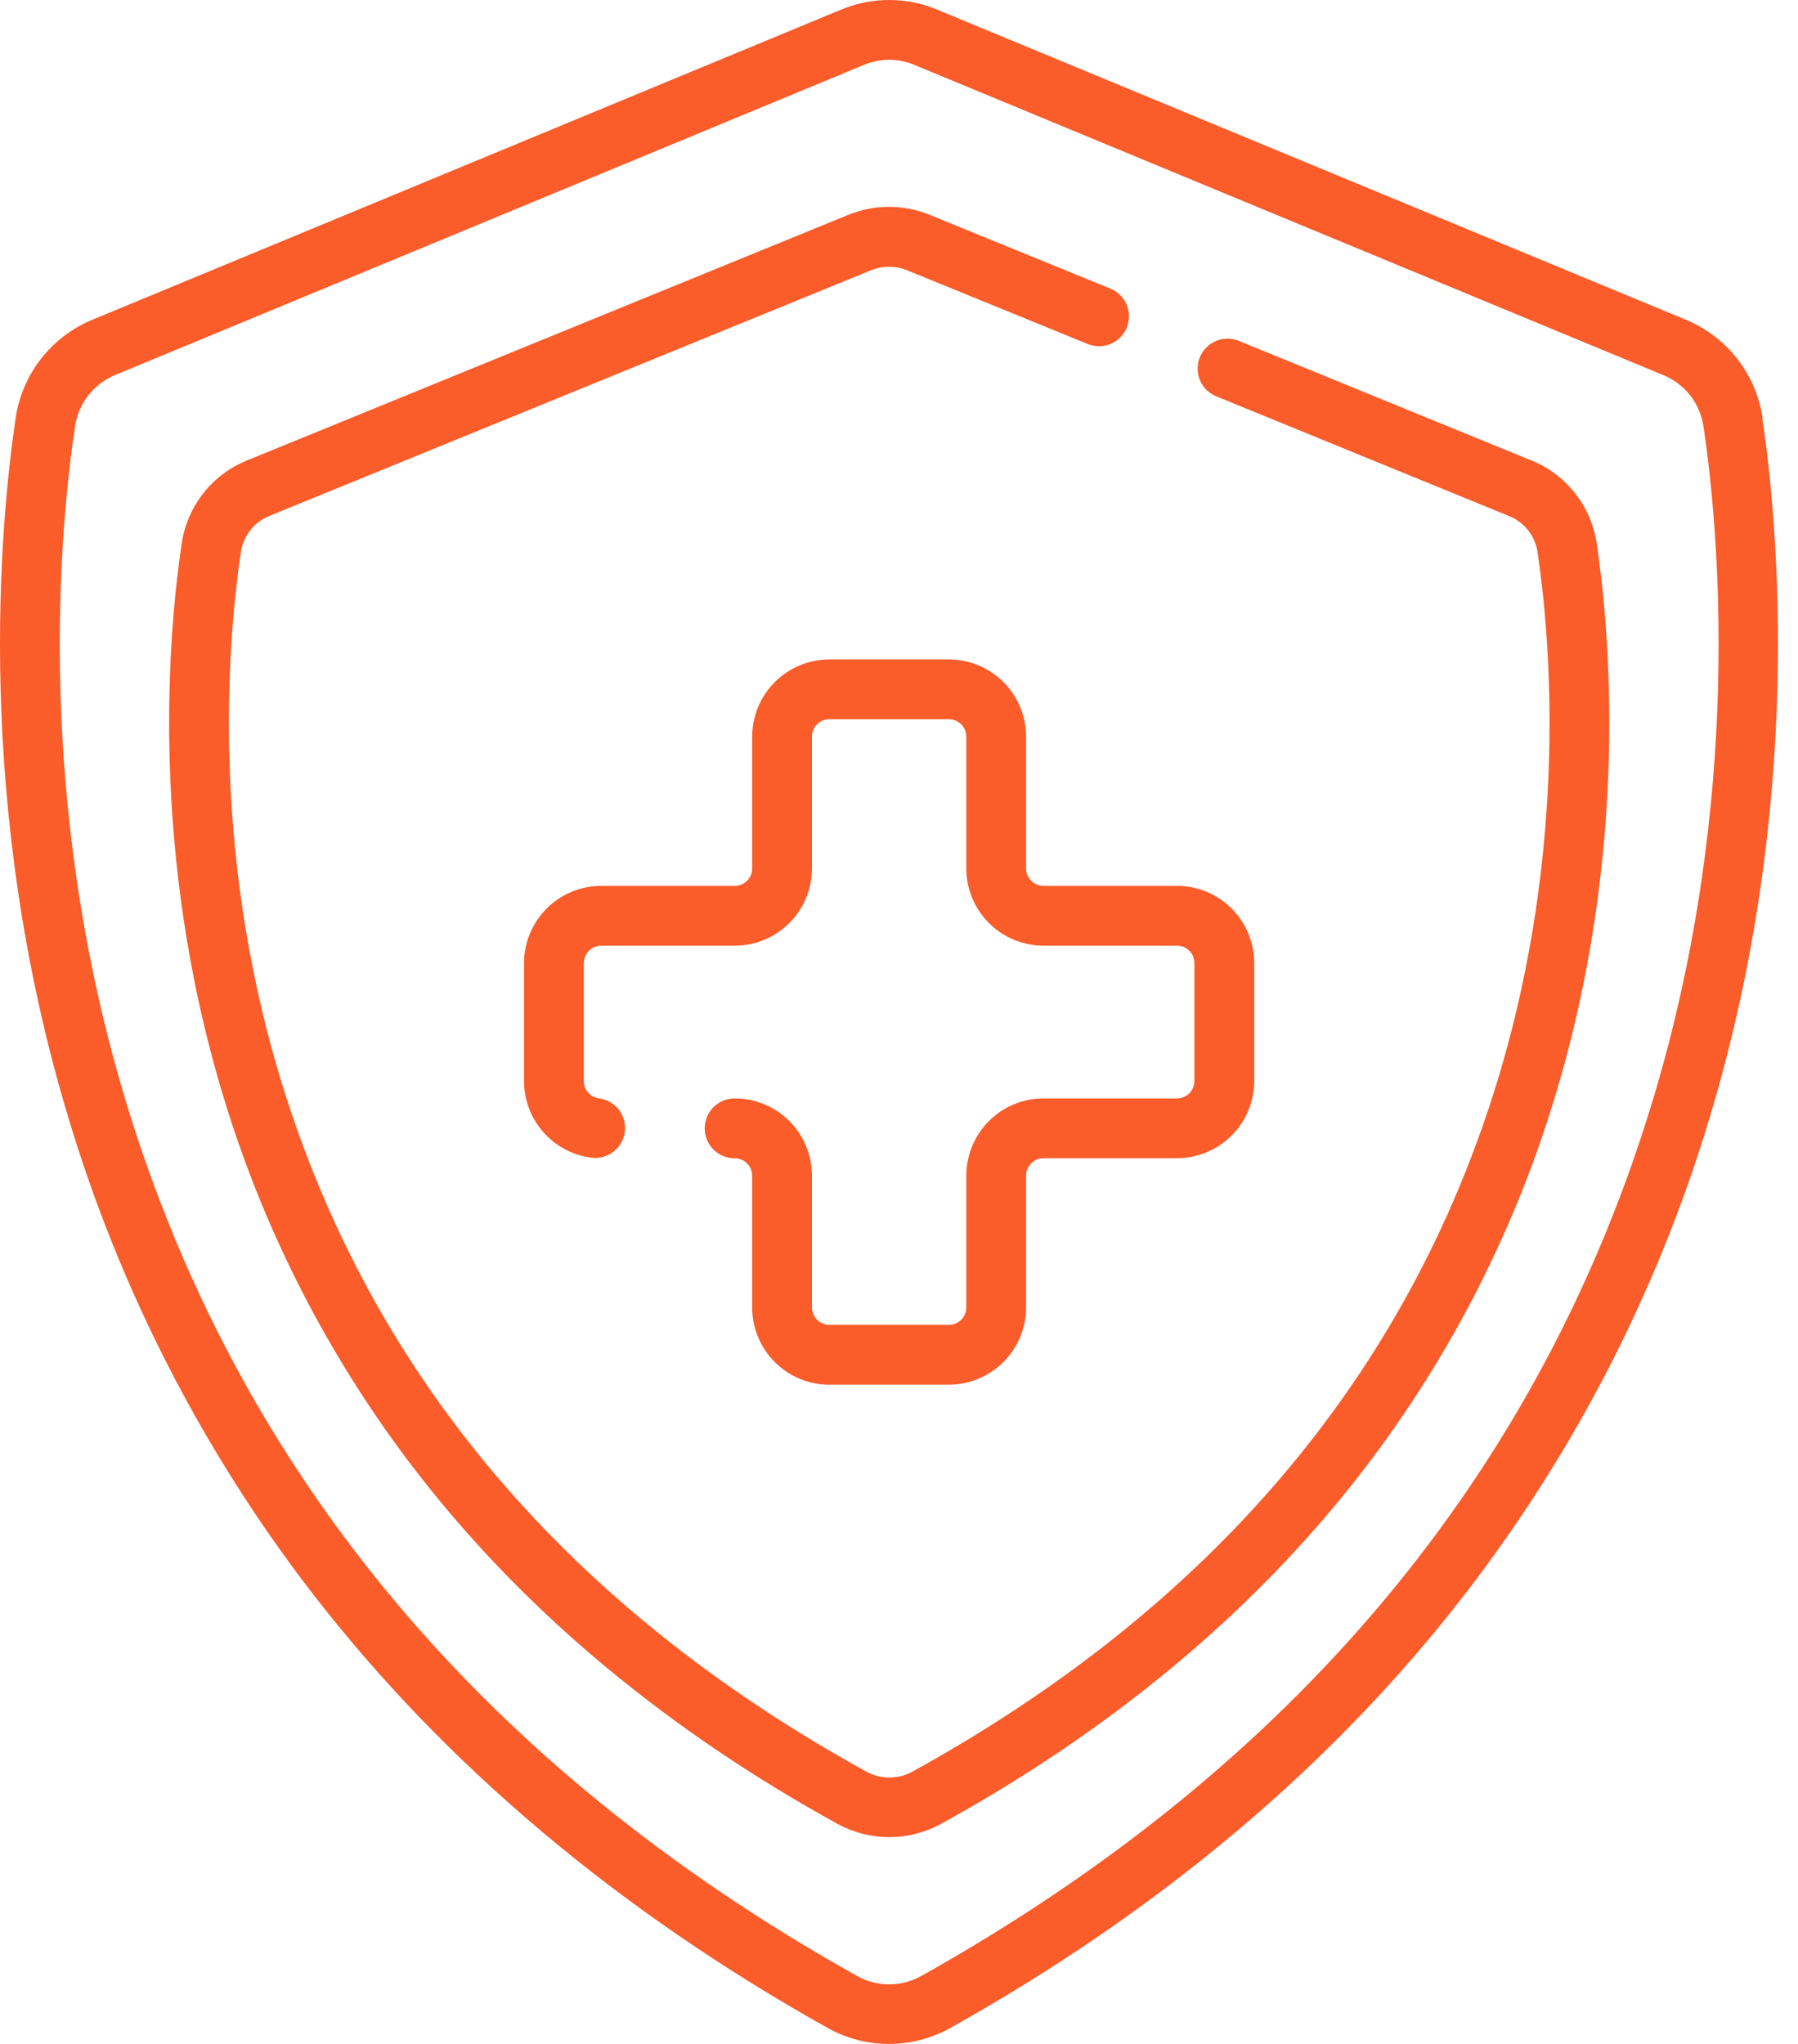 <svg width="44" height="50" viewBox="0 0 44 50" fill="none" xmlns="http://www.w3.org/2000/svg">
<path fill-rule="evenodd" clip-rule="evenodd" d="M43.132 10.214C43.052 9.69 42.839 9.195 42.513 8.778C42.187 8.36 41.759 8.033 41.27 7.828L22.93 0.234C22.559 0.079 22.16 0 21.758 0C21.356 0 20.958 0.079 20.586 0.234L2.246 7.828C1.757 8.033 1.329 8.36 1.003 8.778C0.677 9.195 0.464 9.69 0.385 10.214C8.07702e-05 12.805 -0.645 19.659 1.67 27.332C2.936 31.557 4.968 35.514 7.666 39.004C10.897 43.179 15.137 46.749 20.264 49.615C20.72 49.868 21.233 50 21.755 50C22.276 50 22.789 49.868 23.246 49.615C28.375 46.749 32.621 43.179 35.843 39.004C38.541 35.514 40.574 31.557 41.84 27.332C44.155 19.659 43.51 12.805 43.125 10.214H43.132ZM40.446 26.914C37.695 36.026 31.669 43.235 22.54 48.34C22.301 48.473 22.032 48.543 21.758 48.543C21.485 48.543 21.216 48.473 20.977 48.34C11.847 43.235 5.821 36.026 3.07 26.909C0.841 19.519 1.462 12.922 1.836 10.429C1.877 10.155 1.987 9.896 2.157 9.677C2.327 9.458 2.55 9.287 2.806 9.179L21.145 1.586C21.339 1.505 21.548 1.463 21.759 1.463C21.969 1.463 22.178 1.505 22.372 1.586L40.711 9.179C40.967 9.286 41.192 9.456 41.363 9.675C41.534 9.894 41.645 10.153 41.687 10.427C42.057 12.92 42.678 19.517 40.449 26.907L40.446 26.914ZM37.482 11.267L30.314 8.338C30.133 8.265 29.932 8.267 29.753 8.343C29.574 8.419 29.433 8.564 29.36 8.744C29.288 8.924 29.29 9.126 29.366 9.305C29.442 9.483 29.586 9.624 29.767 9.697L36.935 12.627C37.115 12.7 37.273 12.819 37.394 12.971C37.515 13.124 37.595 13.305 37.625 13.497C37.918 15.459 38.417 20.651 36.636 26.47C34.439 33.647 29.623 39.323 22.322 43.342C22.151 43.435 21.959 43.483 21.764 43.483C21.569 43.483 21.377 43.435 21.206 43.342C13.9 39.319 9.084 33.642 6.886 26.465C5.105 20.647 5.601 15.454 5.897 13.492C5.928 13.3 6.007 13.118 6.129 12.966C6.25 12.813 6.408 12.695 6.589 12.622L21.317 6.611C21.599 6.497 21.914 6.497 22.196 6.611L26.62 8.416C26.8 8.489 27.001 8.488 27.18 8.413C27.359 8.338 27.5 8.194 27.574 8.015C27.647 7.835 27.646 7.634 27.571 7.455C27.496 7.276 27.352 7.134 27.173 7.061L22.749 5.255C22.112 4.995 21.398 4.995 20.761 5.255L6.036 11.267C5.621 11.437 5.257 11.71 4.979 12.062C4.701 12.413 4.519 12.831 4.45 13.273C4.139 15.335 3.618 20.793 5.487 26.893C6.514 30.263 8.157 33.413 10.333 36.183C12.94 39.503 16.36 42.341 20.498 44.619C20.886 44.83 21.32 44.941 21.762 44.941C22.203 44.941 22.638 44.83 23.025 44.619C27.163 42.341 30.584 39.503 33.191 36.183C35.365 33.413 37.008 30.263 38.033 26.893C39.903 20.788 39.381 15.335 39.071 13.273C39.001 12.83 38.819 12.413 38.54 12.061C38.262 11.71 37.897 11.436 37.482 11.267ZM23.216 33.873H20.3V33.875C19.799 33.875 19.319 33.677 18.964 33.324C18.609 32.971 18.409 32.491 18.407 31.99V28.757C18.405 28.644 18.36 28.536 18.279 28.457C18.198 28.378 18.09 28.334 17.977 28.335C17.783 28.335 17.596 28.258 17.459 28.12C17.322 27.983 17.245 27.797 17.245 27.602C17.245 27.408 17.322 27.222 17.459 27.084C17.596 26.947 17.783 26.87 17.977 26.87C18.478 26.869 18.958 27.067 19.313 27.42C19.668 27.773 19.868 28.253 19.87 28.754V31.988C19.87 32.044 19.882 32.099 19.904 32.151C19.926 32.202 19.958 32.249 19.998 32.288C20.038 32.327 20.085 32.358 20.137 32.379C20.189 32.399 20.244 32.41 20.3 32.409H23.216C23.272 32.41 23.328 32.399 23.38 32.379C23.432 32.358 23.479 32.327 23.519 32.288C23.559 32.249 23.591 32.202 23.613 32.151C23.635 32.099 23.646 32.044 23.647 31.988V28.754C23.649 28.253 23.849 27.773 24.204 27.42C24.558 27.067 25.039 26.869 25.54 26.87H28.799C28.912 26.871 29.021 26.827 29.101 26.748C29.182 26.669 29.228 26.562 29.229 26.449V23.555C29.229 23.5 29.217 23.444 29.195 23.393C29.173 23.341 29.142 23.295 29.102 23.256C29.062 23.216 29.015 23.185 28.963 23.164C28.911 23.143 28.855 23.133 28.799 23.134H25.54C25.039 23.134 24.558 22.936 24.204 22.583C23.849 22.23 23.649 21.75 23.647 21.25V18.015C23.646 17.959 23.635 17.904 23.613 17.853C23.591 17.801 23.559 17.755 23.519 17.716C23.479 17.677 23.432 17.646 23.38 17.625C23.328 17.604 23.272 17.594 23.216 17.594H20.3C20.244 17.594 20.189 17.604 20.137 17.625C20.085 17.646 20.038 17.677 19.998 17.716C19.958 17.755 19.926 17.801 19.904 17.853C19.882 17.904 19.87 17.959 19.87 18.015V21.25C19.868 21.75 19.668 22.23 19.313 22.583C18.958 22.936 18.478 23.134 17.977 23.134H14.717C14.661 23.133 14.606 23.143 14.554 23.164C14.502 23.185 14.455 23.216 14.415 23.256C14.375 23.295 14.343 23.341 14.321 23.393C14.3 23.444 14.288 23.5 14.287 23.555V26.452C14.288 26.555 14.326 26.654 14.395 26.73C14.463 26.807 14.557 26.856 14.659 26.869C14.754 26.881 14.846 26.912 14.929 26.96C15.012 27.008 15.085 27.072 15.144 27.148C15.203 27.224 15.246 27.311 15.271 27.404C15.296 27.497 15.302 27.593 15.29 27.689C15.278 27.784 15.247 27.876 15.199 27.959C15.151 28.043 15.087 28.116 15.011 28.174C14.935 28.233 14.848 28.276 14.755 28.301C14.662 28.326 14.565 28.332 14.47 28.32C14.016 28.261 13.598 28.038 13.295 27.694C12.992 27.35 12.825 26.907 12.824 26.449V23.555C12.825 23.055 13.026 22.575 13.381 22.221C13.736 21.868 14.216 21.67 14.717 21.671H17.977C18.09 21.672 18.198 21.628 18.279 21.549C18.36 21.47 18.405 21.363 18.407 21.25V18.015C18.409 17.515 18.609 17.035 18.964 16.682C19.319 16.329 19.8 16.131 20.3 16.131H23.216C23.717 16.131 24.198 16.329 24.553 16.682C24.908 17.035 25.108 17.515 25.11 18.015V21.25C25.111 21.363 25.157 21.47 25.238 21.549C25.318 21.628 25.427 21.672 25.54 21.671H28.799C29.3 21.67 29.781 21.868 30.136 22.221C30.491 22.575 30.691 23.055 30.693 23.555V26.449C30.691 26.95 30.491 27.429 30.136 27.782C29.781 28.135 29.3 28.333 28.799 28.333H25.54C25.427 28.332 25.319 28.376 25.238 28.455C25.157 28.534 25.111 28.641 25.11 28.754V31.988C25.108 32.489 24.908 32.969 24.553 33.322C24.198 33.675 23.717 33.873 23.216 33.873Z" fill="#FA5C2A"/>
</svg>
